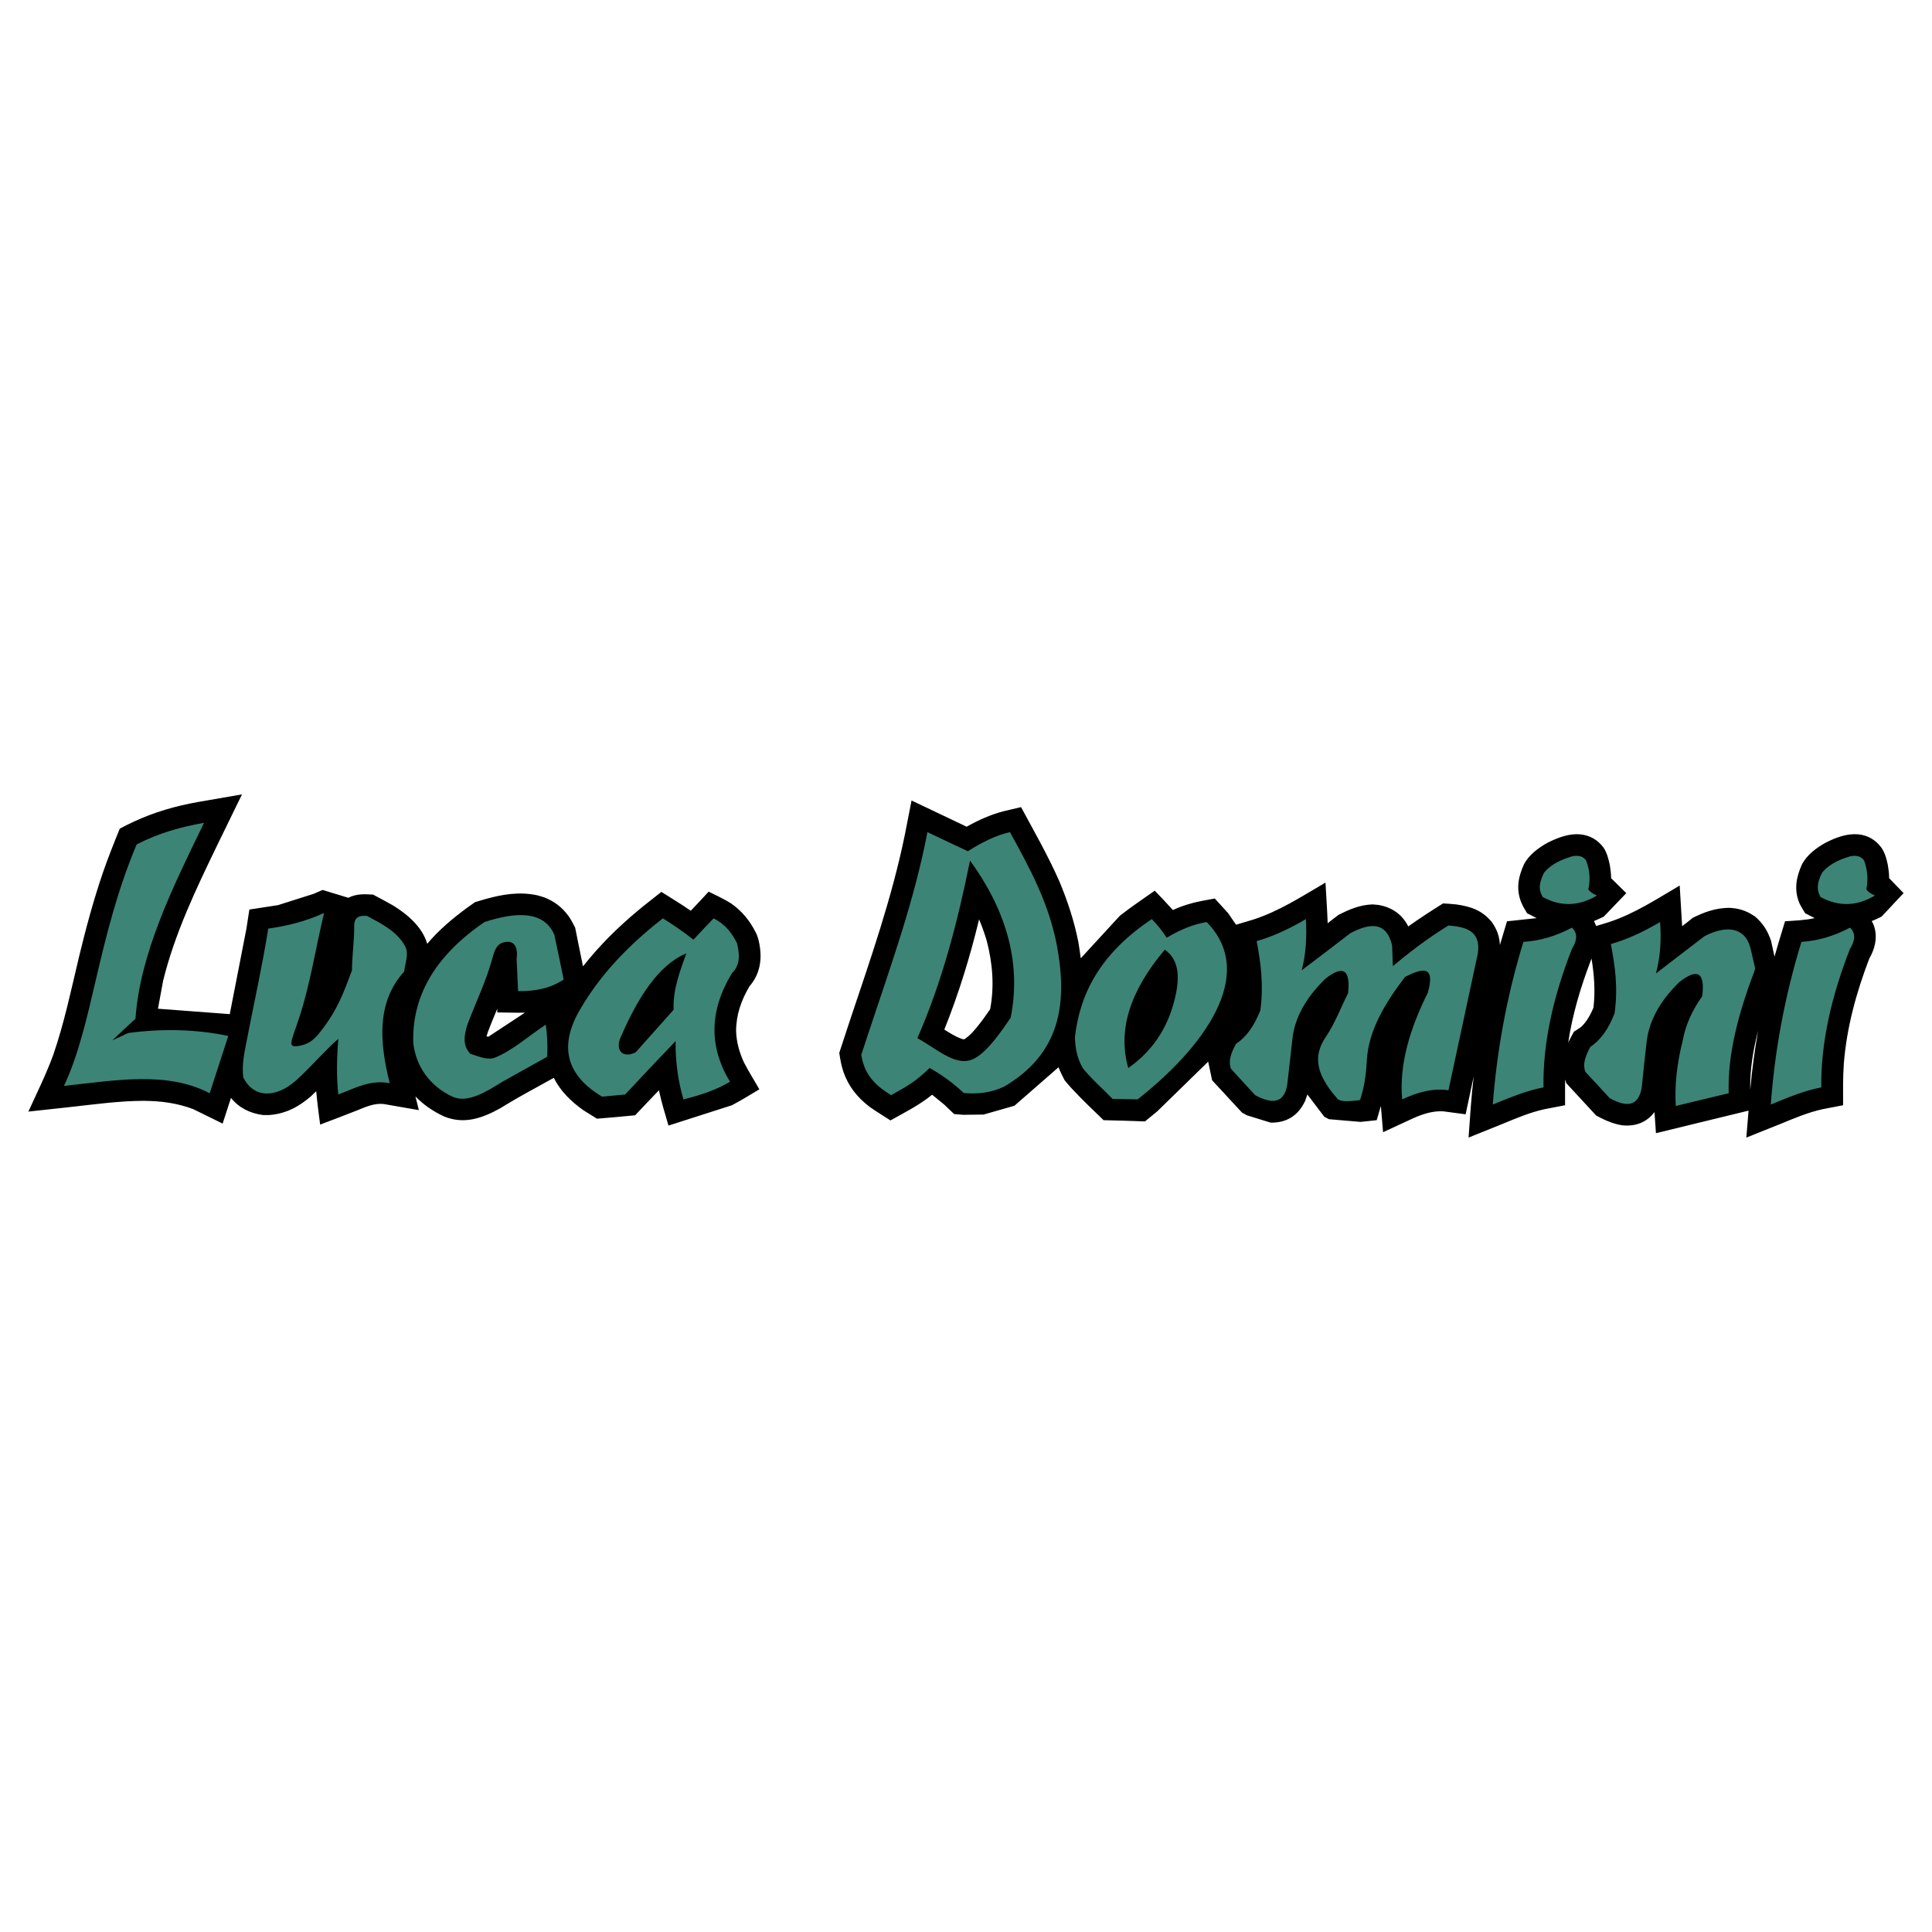 <?xml version="1.0" encoding="utf-8"?>
<!-- Generator: Adobe Illustrator 13.0.0, SVG Export Plug-In . SVG Version: 6.00 Build 14948)  -->
<!DOCTYPE svg PUBLIC "-//W3C//DTD SVG 1.0//EN" "http://www.w3.org/TR/2001/REC-SVG-20010904/DTD/svg10.dtd">
<svg version="1.0" id="Layer_1" xmlns="http://www.w3.org/2000/svg" xmlns:xlink="http://www.w3.org/1999/xlink" x="0px" y="0px"
	 width="192.756px" height="192.756px" viewBox="0 0 192.756 192.756" enable-background="new 0 0 192.756 192.756"
	 xml:space="preserve">
<g>
	<polygon fill-rule="evenodd" clip-rule="evenodd" fill="#FFFFFF" points="0,0 192.756,0 192.756,192.756 0,192.756 0,0 	"/>
	<path fill-rule="evenodd" clip-rule="evenodd" d="M22.924,101.18l1.662-8.529l0.293-1.906l2.859-0.44l3.544-1.124l0.904-0.391
		l2.566,0.782c0.831-0.416,1.564-0.367,2.469-0.318c0.66,0.342,1.32,0.709,1.979,1.075c1.442,0.88,2.957,2.175,3.421,3.837
		c1.173-1.393,2.542-2.542,4.008-3.617l0.758-0.538l0.977-0.293c1.735-0.489,3.446-0.782,5.255-0.391l0.66,0.195
		c1.051,0.416,1.784,0.978,2.469,1.906c0.244,0.367,0.44,0.733,0.635,1.124c0.269,1.295,0.513,2.591,0.782,3.862
		c1.638-2.078,3.495-3.911,5.547-5.621c0.733-0.611,1.516-1.198,2.273-1.809c0.977,0.611,1.979,1.222,2.933,1.882
		c0.611-0.636,1.198-1.271,1.784-1.907c0.733,0.367,1.491,0.709,2.199,1.149c1.125,0.782,1.907,1.735,2.518,2.957
		c0.244,0.489,0.342,1.027,0.416,1.564c0.171,1.393-0.123,2.688-1.051,3.764c-0.831,1.393-1.344,2.859-1.344,4.496
		c0.049,1.125,0.317,2.078,0.782,3.104c0.464,0.904,1.026,1.785,1.54,2.689c-0.904,0.537-1.809,1.1-2.737,1.588l-6.33,2.029
		c-0.342-1.174-0.708-2.348-0.953-3.52c-0.807,0.83-1.588,1.662-2.371,2.492c-1.271,0.123-2.542,0.244-3.812,0.342l-1.369-0.855
		c-1.198-0.855-2.273-1.881-2.933-3.225c-1.613,0.904-3.25,1.758-4.815,2.713c-0.171,0.098-0.342,0.219-0.513,0.316
		c-1.809,1.002-3.642,1.662-5.67,0.807c-1.076-0.514-1.98-1.123-2.811-1.979l0.342,1.367l-3.52-0.611
		c-0.929-0.098-1.809,0.295-2.64,0.637c-1.222,0.488-2.468,0.953-3.69,1.418c-0.146-1.1-0.293-2.225-0.391-3.324
		c-0.171,0.146-0.318,0.293-0.489,0.465c-1.222,1.074-2.542,1.783-4.204,1.906h-0.611c-1.295-0.172-2.395-0.709-3.202-1.711
		l-0.831,2.564l-2.933-1.441c-1.613-0.611-3.177-0.807-4.888-0.83c-2.444,0-4.888,0.342-7.307,0.611l-4.253,0.463
		c0.856-1.881,1.784-3.738,2.493-5.693c1.1-3.201,1.784-6.502,2.566-9.776c0.685-2.835,1.442-5.646,2.396-8.432
		c0.513-1.467,1.075-2.884,1.662-4.326c0.464-0.244,0.929-0.489,1.417-0.708c2.053-0.953,4.179-1.564,6.403-1.955l4.375-0.758
		l-2.444,5.01c-2.126,4.399-4.252,8.822-5.426,13.587l-0.513,2.787L22.924,101.18L22.924,101.18z M107.828,95.608l3.91-4.252
		c1.124-0.88,2.298-1.662,3.471-2.493c0.61,0.635,1.222,1.271,1.809,1.931c0.904-0.416,1.857-0.709,2.859-0.904l1.319-0.245
		l1.32,1.442l0.806,1.173l1.712-0.513c2.59-0.831,4.863-2.322,7.209-3.69c0.073,1.344,0.171,2.688,0.22,4.057
		c0.367-0.293,0.709-0.562,1.076-0.831c1.1-0.562,2.126-1.002,3.396-1.051l0.562,0.049c1.344,0.22,2.395,0.929,3.006,2.151
		c1.124-0.807,2.298-1.564,3.471-2.297c0.439,0.024,0.855,0.049,1.295,0.098c1.442,0.196,2.615,0.587,3.568,1.76
		c0.489,0.685,0.782,1.442,0.807,2.297l0.709-2.371l2.957-0.318l-0.953-0.488c-0.195-0.343-0.392-0.636-0.538-0.978
		c-0.586-1.344-0.366-2.59,0.221-3.886c0.488-0.953,1.466-1.687,2.419-2.2c1.002-0.489,2.077-0.904,3.202-0.807
		c0.953,0.098,1.735,0.538,2.321,1.32c0.343,0.513,0.514,1.173,0.636,1.784c0.073,0.44,0.122,0.855,0.122,1.271l1.516,1.491
		l-2.249,2.346c-0.317,0.146-0.66,0.317-0.978,0.44c0.073,0.146,0.146,0.317,0.22,0.489c0.44-0.122,0.929-0.269,1.369-0.416
		c2.493-0.831,4.717-2.297,6.965-3.617c0.073,1.344,0.171,2.713,0.245,4.057c0.342-0.269,0.708-0.538,1.051-0.831
		c1.173-0.586,2.272-0.978,3.593-1.002c0.757,0.024,1.368,0.171,2.053,0.513l0.562,0.342c0.83,0.709,1.271,1.442,1.612,2.444
		l0.343,1.564c0.342-1.173,0.684-2.347,1.051-3.52c1.002-0.073,1.979-0.098,2.957-0.318l-0.953-0.488
		c-0.196-0.343-0.392-0.636-0.562-0.978c-0.562-1.344-0.342-2.59,0.244-3.886c0.489-0.953,1.467-1.687,2.42-2.2
		c0.978-0.489,2.053-0.904,3.201-0.807c0.954,0.098,1.711,0.538,2.298,1.32c0.367,0.513,0.538,1.173,0.66,1.784
		c0.073,0.44,0.122,0.855,0.122,1.271l1.441,1.491l-2.199,2.346c-0.317,0.146-0.636,0.317-0.978,0.44
		c0.685,1.197,0.415,2.615-0.244,3.739c-1.296,3.397-2.249,6.842-2.542,10.485c-0.098,1.393-0.073,2.736-0.073,4.154l-2.028,0.391
		c-1.467,0.318-2.835,0.904-4.204,1.467l-3.421,1.369l0.22-2.689c-3.08,0.758-6.159,1.492-9.238,2.25l-0.146-2.104
		c-0.807,1.053-1.906,1.443-3.202,1.32c-0.758-0.121-1.417-0.367-2.102-0.709l-0.514-0.268c-1.002-1.076-1.979-2.152-2.981-3.227
		l-0.122-0.367v2.566l-2.028,0.391c-1.467,0.318-2.835,0.904-4.204,1.467l-3.396,1.369c0.146-2.029,0.269-4.082,0.513-6.109
		c-0.269,1.27-0.537,2.516-0.807,3.787l-2.199-0.293c-1.075-0.074-2.102,0.27-3.079,0.709l-2.958,1.369l-0.22-2.615l-0.415,1.416
		l-1.613,0.172l-3.152-0.27l-0.465-0.244l-1.687-2.223l-0.22,0.635c-0.685,1.467-1.833,2.199-3.446,2.176l-2.37-0.734l-0.489-0.27
		l-2.981-3.225l-0.391-1.857l-5.084,4.961l-1.222,1.002c-1.394-0.049-2.762-0.098-4.13-0.123c-1.003-0.977-2.029-1.93-2.982-2.957
		c-0.317-0.316-0.611-0.684-0.904-1.025c-0.22-0.416-0.439-0.855-0.611-1.297l-4.398,3.838l-3.079,0.881l-2.029,0.023l-0.904-0.072
		l-1.001-0.953l-1.198-0.979c-1.247,1.027-2.762,1.783-4.155,2.566c-0.708-0.465-1.417-0.881-2.102-1.369
		c-1.222-0.953-2.077-2.004-2.59-3.471c-0.22-0.635-0.318-1.246-0.416-1.906l1.051-3.201c2.053-6.134,4.204-12.244,5.499-18.599
		l0.66-3.373c1.833,0.88,3.666,1.735,5.499,2.615c1.173-0.66,2.37-1.198,3.666-1.54l1.76-0.416c1.319,2.444,2.688,4.839,3.812,7.381
		c0.83,1.98,1.49,3.984,1.906,6.085C107.682,94.533,107.755,95.07,107.828,95.608L107.828,95.608z M174.622,108.732
		c0.171-1.98,0.439-3.936,0.782-5.891C174.915,104.748,174.573,106.777,174.622,108.732L174.622,108.732z M158.785,95.632
		l-0.098,0.269c-1.002,2.64-1.809,5.328-2.225,8.115c0.172-0.367,0.367-0.709,0.562-1.076c0.244-0.17,0.514-0.318,0.758-0.514
		c0.537-0.512,0.904-1.197,1.197-1.881C159.176,98.883,159.054,97.27,158.785,95.632L158.785,95.632z M52.374,101.033
		c-0.904,0.025-1.833-0.023-2.762-0.023v-0.367c-0.317,0.758-0.635,1.516-0.929,2.297c-0.049,0.146-0.098,0.293-0.146,0.465
		c0.073,0,0.122,0.023,0.196,0.023L52.374,101.033L52.374,101.033z M97.49,102.451c0.464-0.562,0.88-1.148,1.295-1.76
		c0.44-2.297,0.245-4.595-0.342-6.843c-0.221-0.733-0.465-1.417-0.758-2.126c-0.904,3.739-2.028,7.405-3.47,10.999
		c0.513,0.316,1.026,0.658,1.613,0.879c0.342,0.123,0.342,0.146,0.611-0.074C96.83,103.232,97.172,102.842,97.49,102.451
		L97.49,102.451z"/>
	<path fill-rule="evenodd" clip-rule="evenodd" fill="#3C8476" d="M13.637,84.243c2.248-1.148,4.472-1.759,6.721-2.15
		c-3.177,6.525-6.378,13.026-6.843,19.552c-0.782,0.709-1.54,1.418-2.297,2.15c0.538-0.244,1.051-0.488,1.564-0.732
		c3.519-0.465,6.843-0.367,9.996,0.293c-0.611,1.906-1.246,3.812-1.857,5.719c-4.277-2.248-9.482-1.271-14.542-0.732
		C9.287,102.207,9.702,93.604,13.637,84.243L13.637,84.243z M26.761,92.65c1.857-0.269,3.715-0.708,5.572-1.564
		c-0.855,3.568-1.393,7.234-2.566,10.705c-0.733,2.199-1.1,2.736,0,2.566c1.271-0.195,1.784-0.881,2.42-1.711
		c1.491-1.955,2.078-3.543,2.933-5.841c0-1.441,0.22-2.859,0.22-4.301c-0.048-1.075,0.562-1.173,1.271-1.124
		c1.417,0.758,2.958,1.515,3.788,2.982c0.44,0.806,0.024,1.662-0.073,2.566c-2.738,3.031-2.493,6.965-1.442,11.145
		c-1.955-0.391-3.544,0.537-5.132,1.125c-0.195-1.76-0.147-3.789,0-5.549c-1.515,1.32-2.762,2.859-4.277,4.203
		c-1.857,1.613-4.106,1.834-5.206-0.365c-0.171-1.369,0.171-2.713,0.439-4.131C25.393,99.811,26.199,96.219,26.761,92.65
		L26.761,92.65z M51.69,98.883c1.588,0.023,3.128-0.221,4.546-1.148c-0.293-1.491-0.611-2.982-0.929-4.473
		c-1.026-2.346-3.641-2.346-6.965-1.271c-5.01,3.422-7.234,7.455-7.112,12.025c0.245,2.371,1.662,4.35,3.911,5.4
		c1.515,0.686,3.324-0.465,4.985-1.49c1.491-0.832,2.982-1.662,4.473-2.494c0.049-1.172,0-2.223-0.146-3.201
		c-1.662,1.076-3.177,2.494-5.035,3.275c-0.782,0.318-1.662-0.121-2.493-0.367c-0.806-0.855-0.611-1.881-0.293-2.908
		c0.831-2.223,1.882-4.35,2.493-6.623c0.245-0.904,0.465-1.54,1.417-1.638c0.807-0.073,1.149,0.562,1.002,1.711
		C51.592,96.756,51.641,97.807,51.69,98.883L51.69,98.883z M69.188,93.75c0.66-0.708,1.32-1.417,2.004-2.126
		c1.222,0.611,1.857,1.515,2.346,2.493c0.244,1.076,0.366,2.102-0.513,2.982c-2.249,3.716-2.322,7.308-0.195,10.827
		c-1.344,0.807-2.933,1.344-4.644,1.76c-0.538-1.834-0.806-3.789-0.782-5.816c-1.686,1.76-3.373,3.543-5.034,5.328
		c-0.758,0.072-1.54,0.146-2.297,0.219c-3.642-2.176-4.35-5.133-2.126-8.822c1.76-3.006,4.351-5.988,8.188-8.97
		C67.16,92.26,68.162,92.944,69.188,93.75L69.188,93.75z M68.48,95.119c-0.684,1.857-1.369,3.74-1.271,5.621
		c-1.271,1.418-2.517,2.836-3.788,4.252c-1.32,0.637-1.979-0.219-1.564-1.344C63.641,99.469,65.743,96.243,68.48,95.119
		L68.48,95.119z M92.529,83.021c-1.295,6.818-3.69,13.417-5.915,20.139l-0.684,2.076c0.293,1.932,1.344,3.031,2.981,4.033
		c1.907-1.074,2.444-1.393,3.837-2.713c1.197,0.66,2.346,1.49,3.397,2.492c1.344,0.123,2.688,0,4.033-0.635
		c5.499-3.227,6.379-8.09,5.278-14.028c-0.806-4.301-2.736-7.796-4.692-11.364c-1.417,0.318-2.811,1.026-4.203,1.906
		C95.217,84.292,93.849,83.657,92.529,83.021L92.529,83.021z M96.781,85.856c3.373,4.644,5.206,9.898,4.057,15.665
		c-0.978,1.467-2.297,3.35-3.568,4.057c-1.784,0.979-3.593-0.805-5.743-2.002C94.044,97.855,95.584,91.771,96.781,85.856
		L96.781,85.856z M116.406,93.555c-0.488-0.733-0.978-1.344-1.49-1.857c-5.23,3.495-7.186,7.527-7.675,11.804
		c0.049,0.953,0.146,1.93,0.782,3.055c0.855,1.076,1.931,2.004,2.981,3.08c0.831,0.023,1.662,0.023,2.493,0.049
		c6.477-5.084,12.049-12.44,6.892-17.695C119.07,92.21,117.751,92.749,116.406,93.555L116.406,93.555z M116.211,94.752
		c1.319,0.904,1.49,2.468,1.124,4.351c-0.61,3.006-2.077,5.572-4.766,7.453C111.494,102.818,112.716,98.883,116.211,94.752
		L116.211,94.752z M125.376,93.897c1.54-0.44,3.177-1.173,4.912-2.199c0.098,1.71,0.024,3.421-0.415,5.107
		c1.612-1.222,3.226-2.443,4.839-3.69c2.053-1.1,3.642-1.125,4.18,1.222c0.024,0.684,0.048,1.369,0.072,2.053
		c1.613-1.344,3.373-2.712,5.549-4.057c1.759,0.146,3.25,0.538,2.933,2.786c-0.978,4.545-1.956,9.092-2.933,13.662
		c-1.54-0.244-3.08,0.195-4.62,0.904c-0.317-3.545,0.807-7.113,2.566-10.656c0.782-2.786-0.586-2.419-2.272-1.564
		c-2.103,2.738-3.642,5.426-3.812,8.262c-0.098,1.783-0.294,2.811-0.685,4.031c-1.051,0.123-1.735,0.195-2.199-0.072
		c-2.542-2.836-2.298-4.619-1.198-6.258c0.904-1.344,1.467-2.883,2.2-4.324c0.269-2.372-0.489-2.86-2.273-1.443
		c-1.955,1.906-3.055,3.91-3.274,5.988c-0.172,1.516-0.343,3.031-0.514,4.547c-0.317,1.953-1.54,1.953-3.201,1.074
		c-0.807-0.879-1.613-1.76-2.42-2.639c-0.293-0.832,0.049-1.662,0.513-2.494c0.979-0.635,1.785-1.734,2.42-3.322
		C126.085,98.271,125.791,96.048,125.376,93.897L125.376,93.897z M160.716,94.19c1.54-0.44,3.177-1.173,4.912-2.2
		c0.122,1.711,0.049,3.422-0.415,5.132c1.613-1.247,3.226-2.468,4.839-3.715c2.053-1.075,4.081-1.026,4.619,1.295l0.44,1.906
		l-0.074,0.293c-1.612,4.228-2.688,8.333-2.565,12.171c-1.76,0.416-3.52,0.855-5.279,1.271c-0.122-2.004,0.098-4.205,0.709-6.6
		c0.269-1.467,0.904-2.908,1.931-4.35c0.293-2.371-0.465-2.835-2.273-1.418c-1.955,1.883-3.03,3.887-3.274,5.963
		c-0.171,1.516-0.343,3.055-0.489,4.57c-0.342,1.955-1.563,1.955-3.201,1.051c-0.807-0.879-1.613-1.76-2.42-2.615
		c-0.317-0.83,0.049-1.662,0.489-2.492c1.002-0.66,1.809-1.76,2.419-3.348C161.449,98.564,161.131,96.366,160.716,94.19
		L160.716,94.19z M158.247,85.856c0.367,0.953,0.44,1.906,0.22,2.859c0.099,0.196,0.367,0.416,0.855,0.636
		c-1.808,1.075-3.616,1.124-5.4,0.146c-0.318-0.538-0.514-1.149,0.122-2.419c0.513-0.636,1.319-1.198,2.786-1.638
		C157.489,85.294,157.979,85.441,158.247,85.856L158.247,85.856z M151.99,93.97c1.613-0.098,3.227-0.562,4.84-1.417
		c0.562,0.513,0.562,1.222,0,2.126c-1.833,4.692-2.908,9.311-2.835,13.809c-1.76,0.342-3.3,1.002-5.06,1.711
		C149.327,105.041,150.28,99.518,151.99,93.97L151.99,93.97z M185.986,85.856c0.343,0.953,0.416,1.906,0.221,2.859
		c0.098,0.196,0.366,0.416,0.855,0.636c-1.81,1.075-3.618,1.124-5.426,0.146c-0.294-0.538-0.489-1.149,0.146-2.419
		c0.513-0.636,1.319-1.198,2.786-1.638C185.229,85.294,185.693,85.441,185.986,85.856L185.986,85.856z M179.729,93.97
		c1.613-0.098,3.227-0.562,4.84-1.417c0.562,0.513,0.562,1.222,0,2.126c-1.833,4.692-2.909,9.311-2.859,13.809
		c-1.76,0.342-3.3,1.002-5.035,1.711C177.042,105.041,178.02,99.518,179.729,93.97L179.729,93.97z"/>
</g>
</svg>
